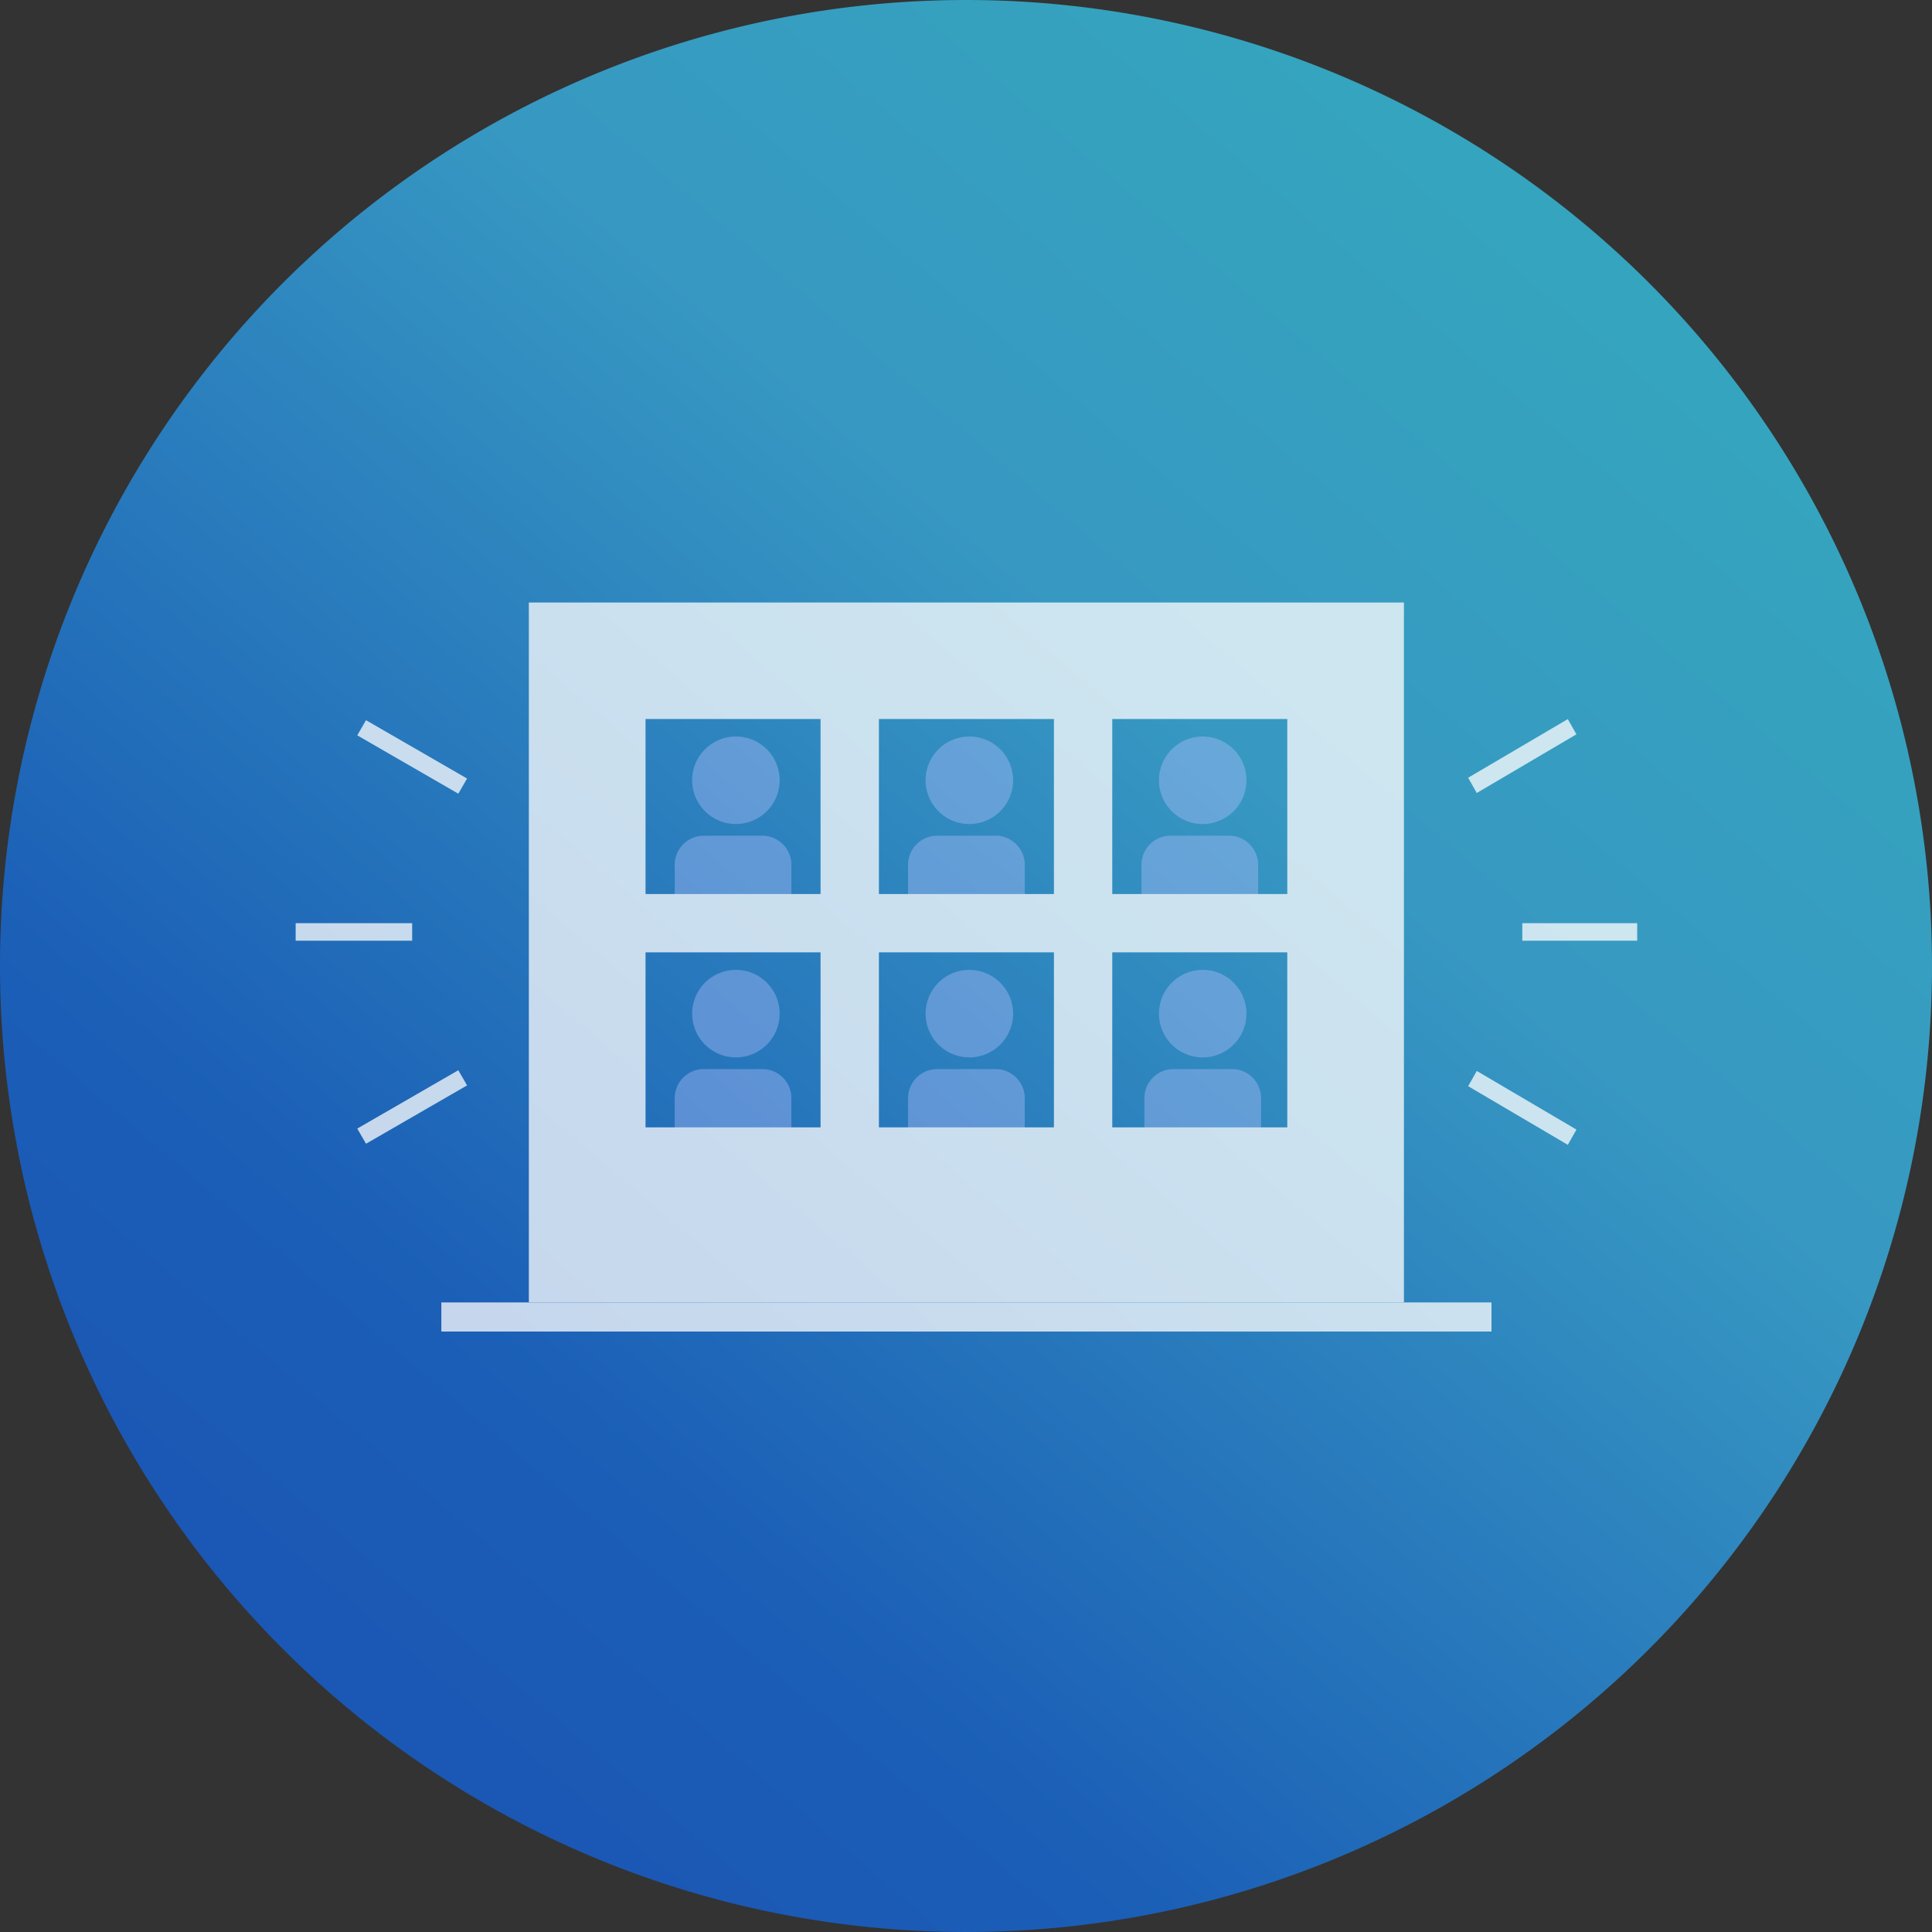 <svg xmlns="http://www.w3.org/2000/svg" xmlns:xlink="http://www.w3.org/1999/xlink" width="170" height="170" viewBox="0 0 170 170">
  <rect x="0" y="0" width="170" height="170" fill="#333333" stroke="none"/>
  <defs>
    <linearGradient id="linear-gradient" x1="0.161" y1="1.059" x2="0.883" y2="0.212" gradientUnits="objectBoundingBox">
      <stop offset="0" stop-color="#1b50b2"/>
      <stop offset="0.305" stop-color="#1b5fb7"/>
      <stop offset="0.734" stop-color="#3798c2"/>
      <stop offset="1" stop-color="#35a4be"/>
    </linearGradient>
    <clipPath id="clip-path">
      <rect id="長方形_24142" data-name="長方形 24142" width="118.073" height="64.17" fill="none"/>
    </clipPath>
    <clipPath id="clip-path-2">
      <rect id="長方形_24141" data-name="長方形 24141" width="118.073" height="64.171" fill="none"/>
    </clipPath>
    <clipPath id="clip-path-4">
      <rect id="長方形_24134" data-name="長方形 24134" width="51.593" height="36.962" fill="none"/>
    </clipPath>
  </defs>
  <g id="グループ_15252" data-name="グループ 15252" transform="translate(-973 -3288)">
    <path id="パス_131538" data-name="パス 131538" d="M85,0A85,85,0,1,1,0,85,85,85,0,0,1,85,0Z" transform="translate(973 3288)" fill="url(#linear-gradient)"/>
    <g id="グループ_15248" data-name="グループ 15248" transform="translate(999 3341)">
      <g id="グループ_15247" data-name="グループ 15247" clip-path="url(#clip-path)">
        <g id="グループ_15246" data-name="グループ 15246" transform="translate(0 0)">
          <g id="グループ_15245" data-name="グループ 15245" clip-path="url(#clip-path-2)">
            <g id="グループ_15244" data-name="グループ 15244" transform="translate(0 0)" opacity="0.75" style="mix-blend-mode: screen;isolation: isolate">
              <g id="グループ_15243" data-name="グループ 15243" transform="translate(0 0)">
                <g id="グループ_15242" data-name="グループ 15242" clip-path="url(#clip-path)">
                  <g id="グループ_15241" data-name="グループ 15241" transform="translate(33.369 11.807)" opacity="0.5">
                    <g id="グループ_15240" data-name="グループ 15240">
                      <g id="グループ_15239" data-name="グループ 15239" clip-path="url(#clip-path-4)">
                        <path id="パス_131570" data-name="パス 131570" d="M47.422,48.888H42.288a2.567,2.567,0,0,0-2.567,2.566v2.567a2.567,2.567,0,0,0,2.567,2.566h5.134a2.567,2.567,0,0,0,2.567-2.566V51.454a2.567,2.567,0,0,0-2.567-2.566" transform="translate(-39.722 -19.626)" fill="#b9c4ff" fill-rule="evenodd"/>
                        <path id="パス_131571" data-name="パス 131571" d="M71.866,48.888H66.732a2.567,2.567,0,0,0-2.567,2.566v2.567a2.567,2.567,0,0,0,2.567,2.566h5.134a2.567,2.567,0,0,0,2.567-2.566V51.454a2.567,2.567,0,0,0-2.567-2.566" transform="translate(-43.631 -19.626)" fill="#b9c4ff" fill-rule="evenodd"/>
                        <path id="パス_131572" data-name="パス 131572" d="M69.849,46.2A3.85,3.85,0,1,0,66,42.35a3.85,3.85,0,0,0,3.85,3.85" transform="translate(-43.924 -17.965)" fill="#b9c4ff" fill-rule="evenodd"/>
                        <path id="パス_131573" data-name="パス 131573" d="M96.616,48.888H91.482a2.567,2.567,0,0,0-2.567,2.566v2.567a2.567,2.567,0,0,0,2.567,2.566h5.134a2.567,2.567,0,0,0,2.567-2.566V51.454a2.567,2.567,0,0,0-2.567-2.566" transform="translate(-47.589 -19.626)" fill="#b9c4ff" fill-rule="evenodd"/>
                        <path id="パス_131574" data-name="パス 131574" d="M94.293,46.2a3.85,3.85,0,1,0-3.85-3.85,3.85,3.85,0,0,0,3.85,3.85" transform="translate(-47.834 -17.965)" fill="#b9c4ff" fill-rule="evenodd"/>
                        <path id="パス_131575" data-name="パス 131575" d="M45.4,46.2a3.85,3.85,0,1,0-3.85-3.85A3.85,3.85,0,0,0,45.4,46.2" transform="translate(-40.015 -17.965)" fill="#b9c4ff" fill-rule="evenodd"/>
                        <path id="パス_131576" data-name="パス 131576" d="M47.422,24.444H42.288a2.567,2.567,0,0,0-2.567,2.566v2.567a2.567,2.567,0,0,0,2.567,2.566h5.134a2.567,2.567,0,0,0,2.567-2.566V27.01a2.567,2.567,0,0,0-2.567-2.566" transform="translate(-39.722 -15.717)" fill="#b9c4ff" fill-rule="evenodd"/>
                        <path id="パス_131577" data-name="パス 131577" d="M71.866,24.444H66.732a2.567,2.567,0,0,0-2.567,2.566v2.567a2.567,2.567,0,0,0,2.567,2.566h5.134a2.567,2.567,0,0,0,2.567-2.566V27.01a2.567,2.567,0,0,0-2.567-2.566" transform="translate(-43.631 -15.717)" fill="#b9c4ff" fill-rule="evenodd"/>
                        <path id="パス_131578" data-name="パス 131578" d="M96.31,24.444H91.176a2.567,2.567,0,0,0-2.567,2.566v2.567a2.567,2.567,0,0,0,2.567,2.566H96.31a2.567,2.567,0,0,0,2.566-2.566V27.01a2.567,2.567,0,0,0-2.566-2.566" transform="translate(-47.541 -15.717)" fill="#b9c4ff" fill-rule="evenodd"/>
                        <path id="パス_131579" data-name="パス 131579" d="M94.293,21.756a3.85,3.85,0,1,0-3.85-3.85,3.85,3.85,0,0,0,3.85,3.85" transform="translate(-47.834 -14.056)" fill="#b9c4ff" fill-rule="evenodd"/>
                        <path id="パス_131580" data-name="パス 131580" d="M69.849,21.756A3.85,3.85,0,1,0,66,17.906a3.85,3.85,0,0,0,3.85,3.85" transform="translate(-43.924 -14.056)" fill="#b9c4ff" fill-rule="evenodd"/>
                        <path id="パス_131581" data-name="パス 131581" d="M45.4,21.756a3.85,3.85,0,1,0-3.85-3.85,3.85,3.85,0,0,0,3.85,3.85" transform="translate(-40.015 -14.056)" fill="#b9c4ff" fill-rule="evenodd"/>
                      </g>
                    </g>
                  </g>
                  <path id="パス_131582" data-name="パス 131582" d="M24.444,61.6h77V0h-77ZM50.112,46.2h-15.4V30.8h15.4Zm0-20.534h-15.4v-15.4h15.4ZM70.647,46.2h-15.4V30.8h15.4Zm0-20.534h-15.4v-15.4h15.4ZM91.181,46.2H75.78V30.8h15.4Zm0-20.534H75.78v-15.4h15.4Z" transform="translate(-3.91 0)" fill="#fff" fill-rule="evenodd"/>
                  <rect id="長方形_24135" data-name="長方形 24135" width="10.123" height="1.54" transform="translate(107.95 28.235)" fill="#fff"/>
                  <path id="パス_131583" data-name="パス 131583" d="M131.6,55.586l-8.769-5.16.759-1.341,8.769,5.16Z" transform="translate(-19.645 -7.851)" fill="#fff" fill-rule="evenodd"/>
                  <path id="パス_131584" data-name="パス 131584" d="M132.357,13.571l-8.769,5.161-.759-1.341,8.769-5.16Z" transform="translate(-19.645 -1.956)" fill="#fff" fill-rule="evenodd"/>
                  <rect id="長方形_24136" data-name="長方形 24136" width="10.267" height="1.54" transform="translate(0 28.235)" fill="#fff"/>
                  <rect id="長方形_24137" data-name="長方形 24137" width="1.54" height="10.268" transform="translate(5.436 11.704) rotate(-60.001)" fill="#fff"/>
                  <rect id="長方形_24138" data-name="長方形 24138" width="10.267" height="1.54" transform="translate(5.436 46.306) rotate(-29.999)" fill="#fff"/>
                  <rect id="長方形_24139" data-name="長方形 24139" width="92.405" height="2.567" transform="translate(12.834 61.603)" fill="#fff"/>
                </g>
              </g>
            </g>
          </g>
        </g>
      </g>
    </g>
  </g>
</svg>
